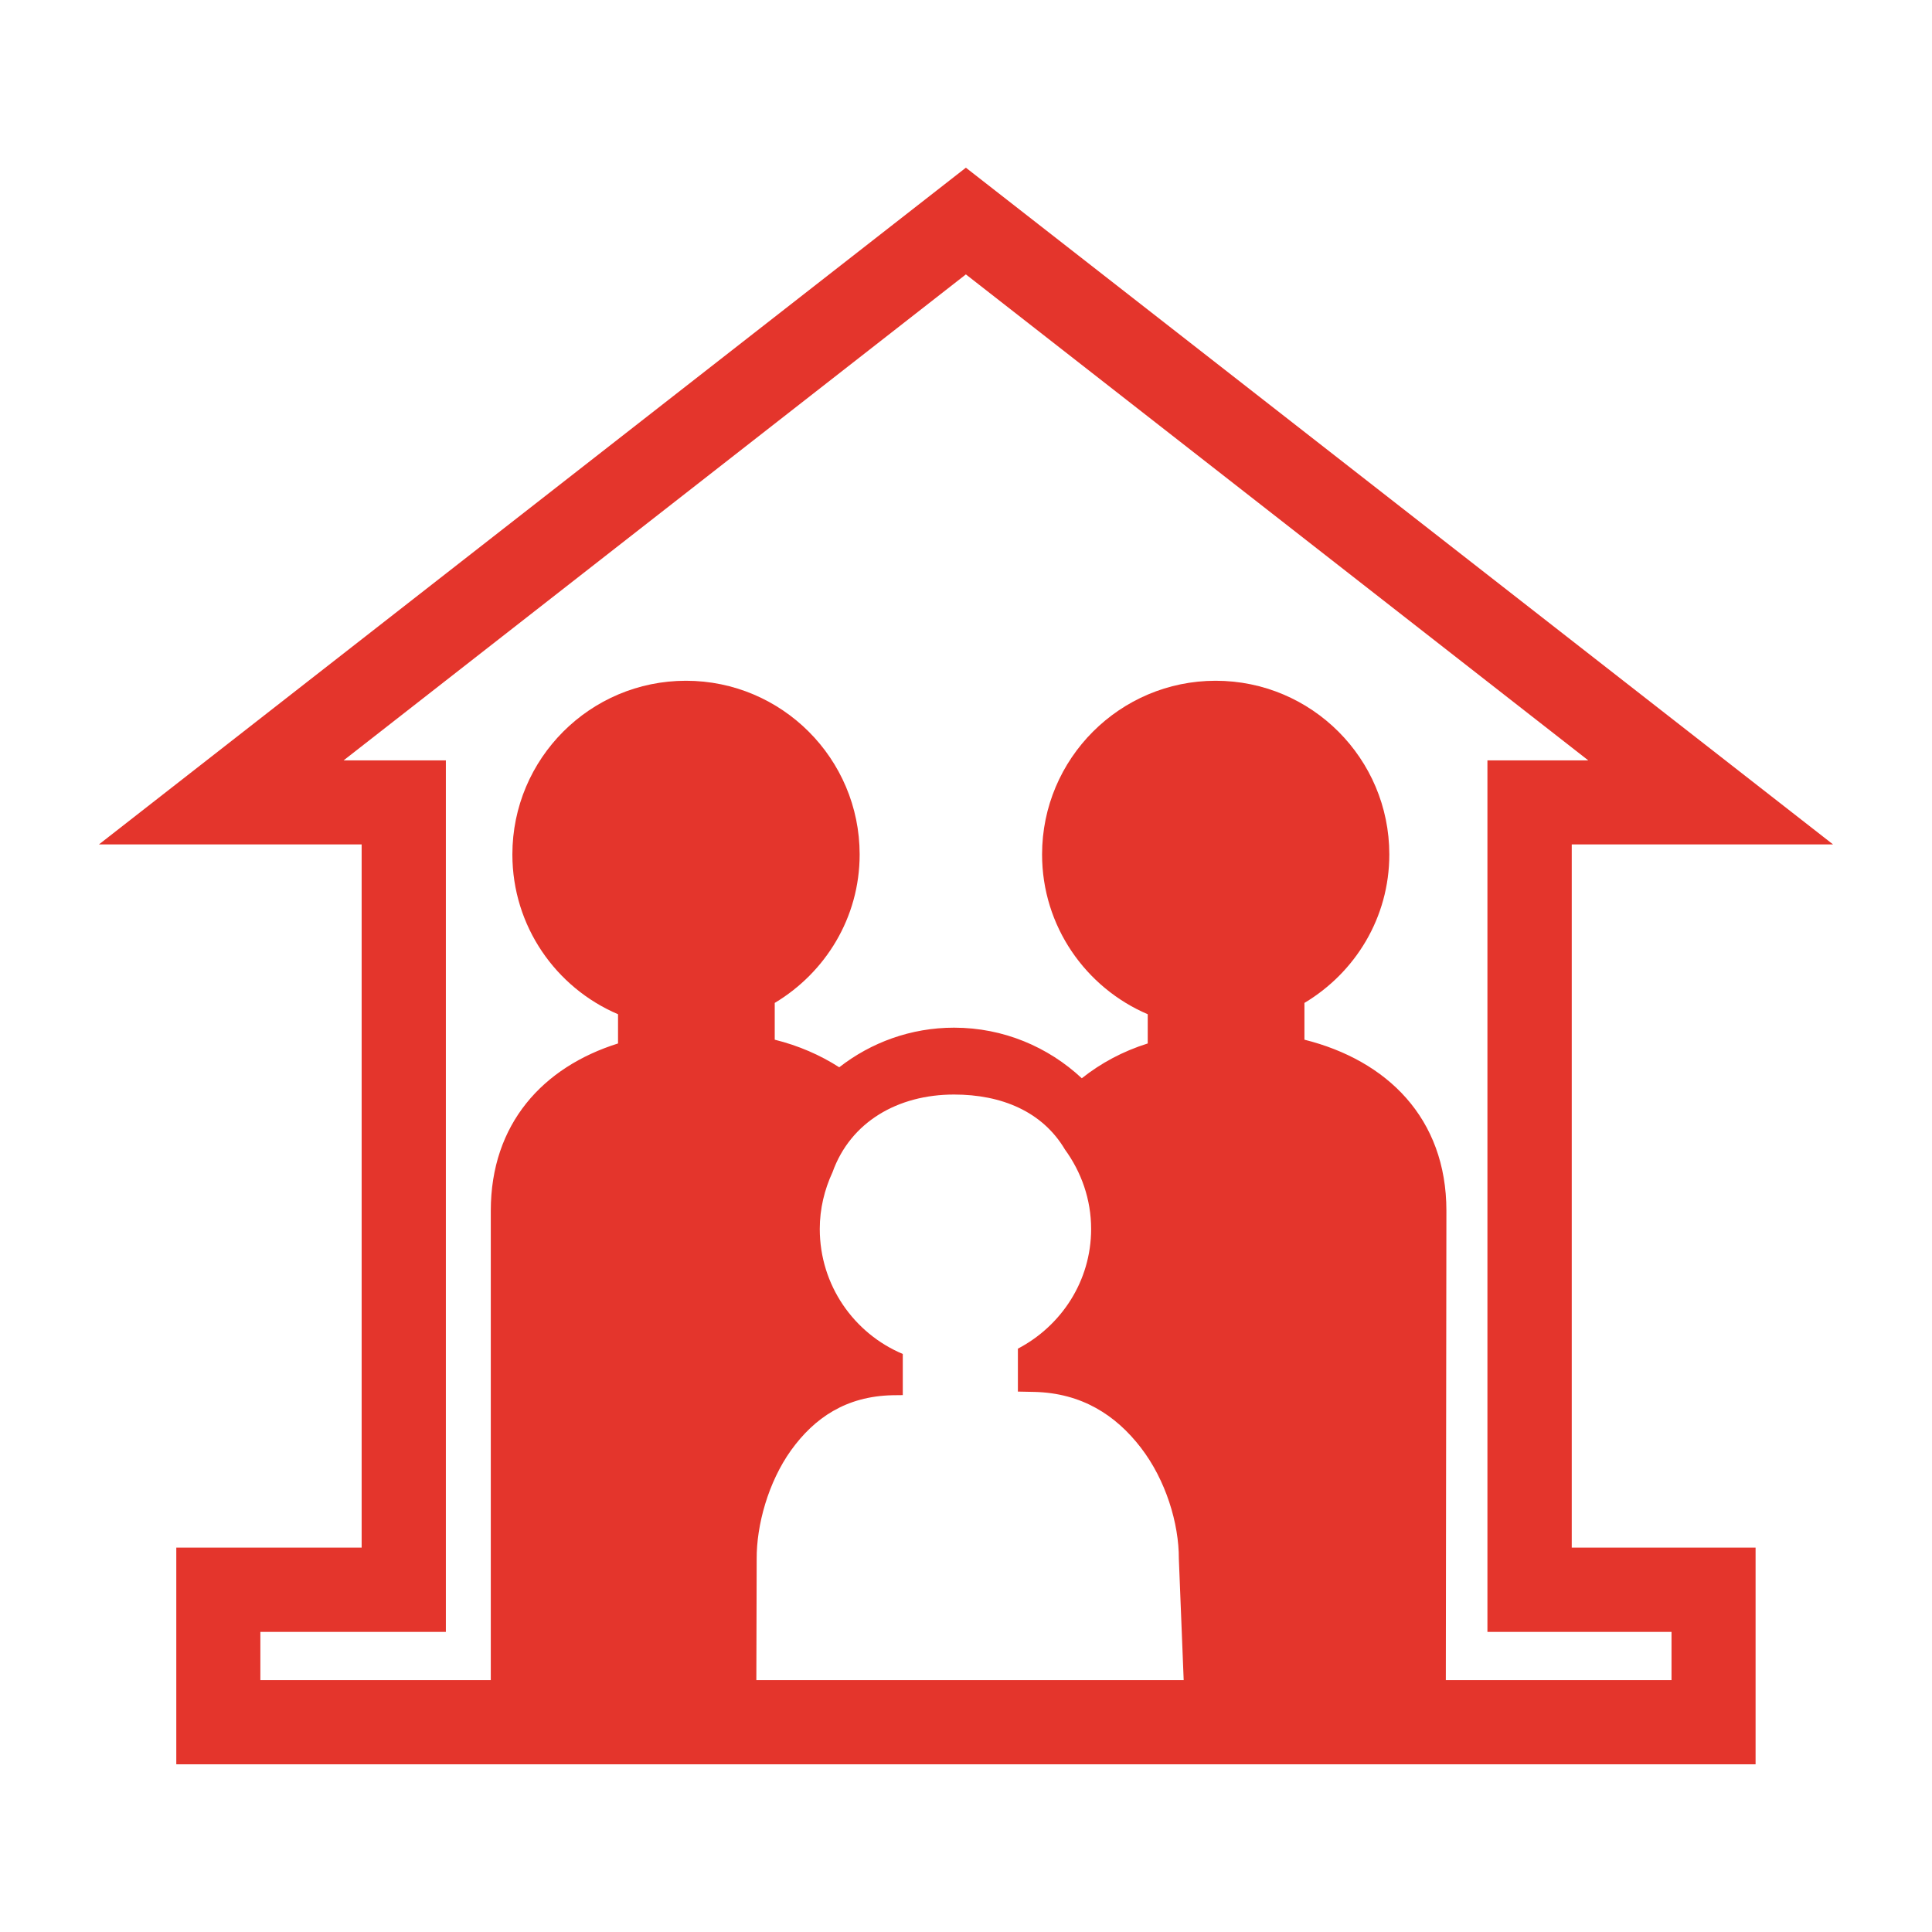 <?xml version="1.0" encoding="UTF-8"?>
<svg xmlns="http://www.w3.org/2000/svg" xmlns:xlink="http://www.w3.org/1999/xlink" width="64" height="64" viewBox="0 0 64 64">
<path fill-rule="nonzero" fill="rgb(89.412%, 20.784%, 17.255%)" fill-opacity="1" d="M 52.066 51.266 L 52.066 27.973 L 60.723 27.973 L 31.996 5.555 L 3.277 27.973 L 11.98 27.973 L 11.98 51.266 L 5.84 51.266 L 5.84 58.445 L 58.156 58.445 L 58.156 51.266 Z M 27.156 40.711 C 27.156 40.039 27.312 39.406 27.578 38.832 C 28.172 37.168 29.738 36.258 31.605 36.258 C 33.176 36.258 34.531 36.82 35.277 38.078 C 35.816 38.82 36.145 39.723 36.145 40.711 C 36.145 42.441 35.152 43.926 33.719 44.676 L 33.719 46.098 L 34.27 46.109 C 35.832 46.148 36.961 46.875 37.793 47.957 C 38.617 49.027 39.055 50.461 39.051 51.641 L 39.211 55.656 L 25.055 55.656 L 25.066 51.641 C 25.059 50.527 25.445 49.102 26.207 48.039 C 26.98 46.969 28.023 46.254 29.562 46.219 L 29.906 46.215 L 29.906 44.852 C 28.289 44.172 27.156 42.574 27.156 40.711 Z M 40.973 51.641 L 40.977 51.641 Z M 55.371 55.656 L 47.895 55.656 L 47.914 40.109 C 47.914 37.039 45.945 35.125 43.211 34.441 L 43.211 33.223 C 44.891 32.219 46.023 30.402 46.023 28.305 C 46.023 25.129 43.449 22.551 40.27 22.551 C 37.098 22.551 34.52 25.129 34.52 28.305 C 34.52 30.68 35.965 32.719 38.02 33.598 L 38.02 34.566 C 37.195 34.824 36.465 35.219 35.836 35.719 C 34.727 34.684 33.242 34.043 31.605 34.043 C 30.172 34.043 28.852 34.535 27.801 35.355 C 27.168 34.949 26.453 34.637 25.664 34.441 L 25.664 33.223 C 27.34 32.219 28.477 30.402 28.477 28.305 C 28.477 25.129 25.898 22.551 22.723 22.551 C 19.547 22.551 16.973 25.129 16.973 28.305 C 16.973 30.68 18.414 32.719 20.473 33.598 L 20.473 34.566 C 17.992 35.344 16.258 37.223 16.258 40.109 L 16.258 55.656 L 8.625 55.656 L 8.625 54.059 L 14.77 54.059 L 14.77 25.188 L 11.383 25.188 L 31.996 9.09 L 52.613 25.188 L 49.273 25.188 L 49.273 54.059 L 55.371 54.059 Z M 55.371 55.656 "/>
</svg>
